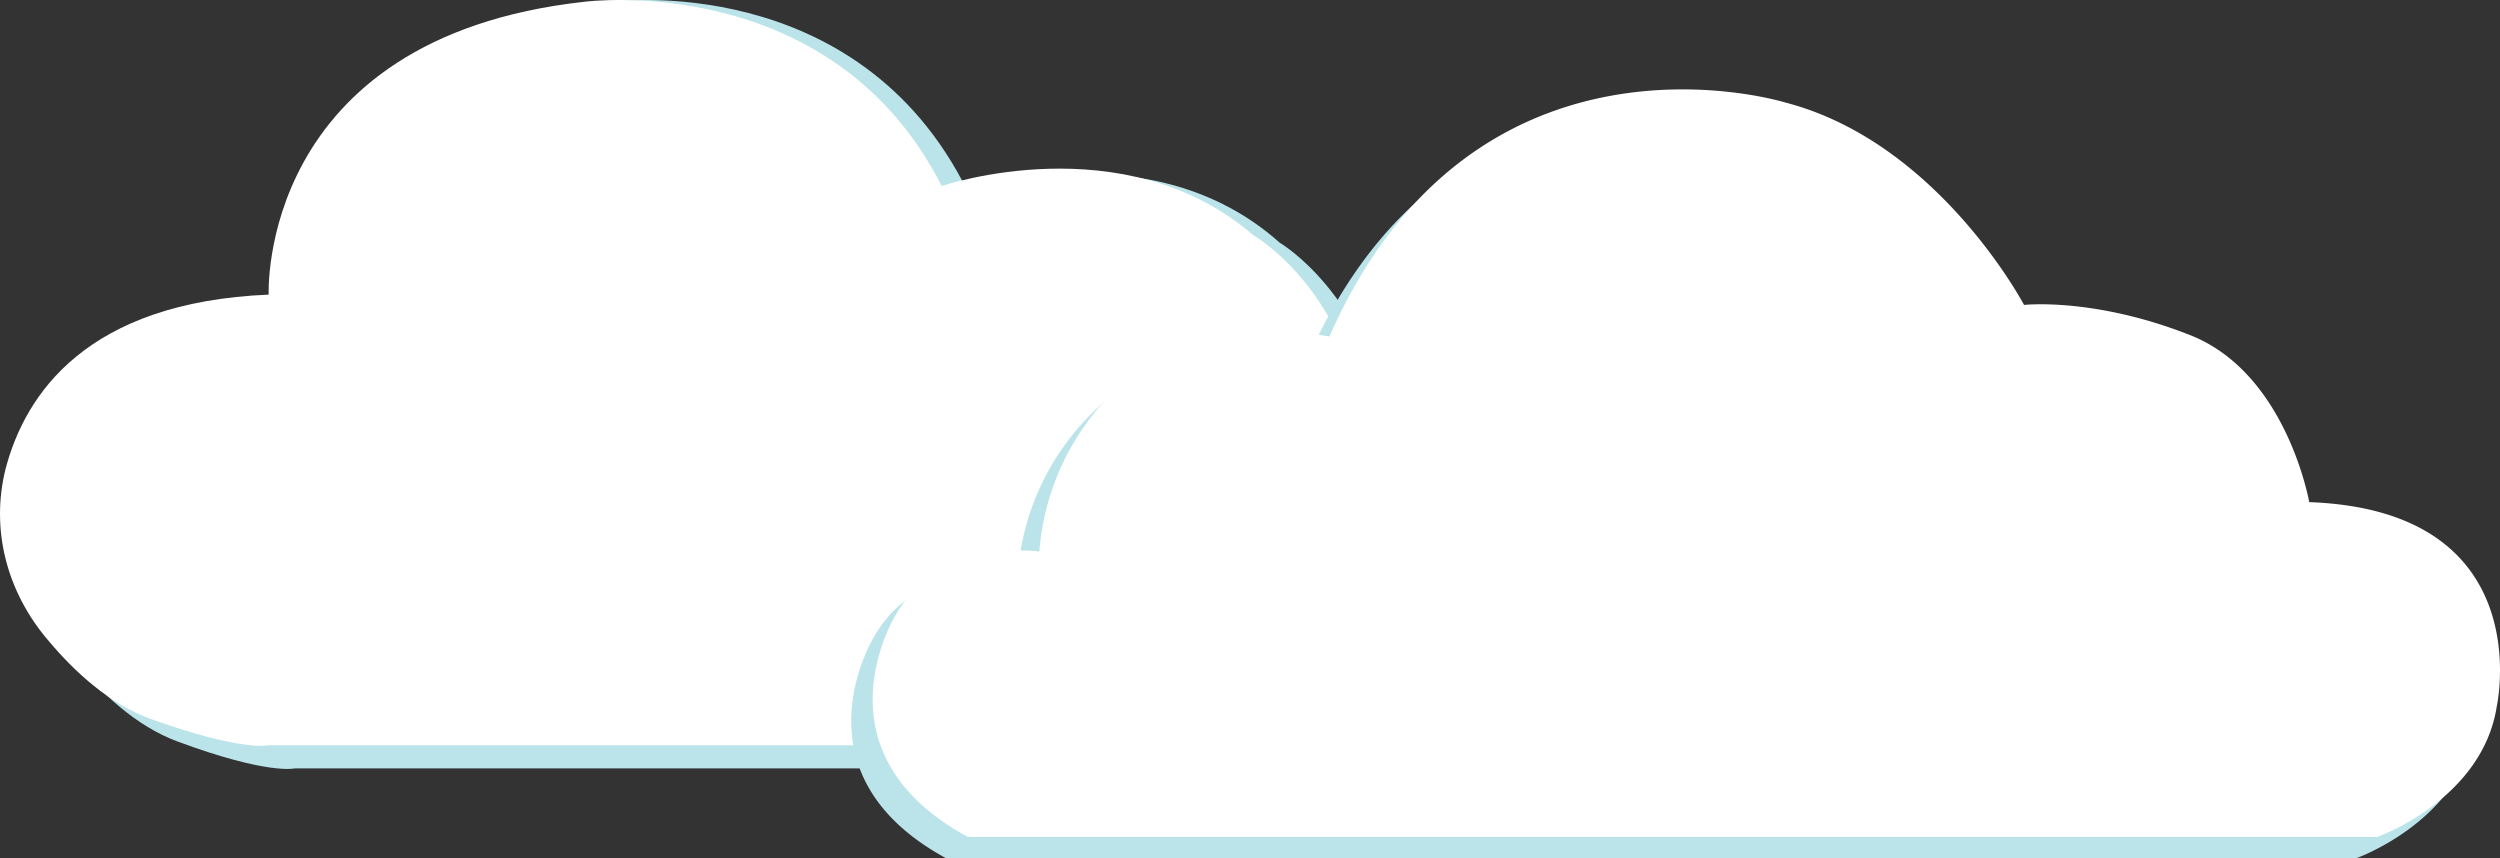 <svg xmlns="http://www.w3.org/2000/svg" width="699" height="240" viewBox="0 0 699 240">
  <rect x="0" y="0" width="699" height="240" fill="#333333" stroke="none"/>
  <g id="cloud-003" transform="translate(158 -6346.6)">
    <g id="グループ_18094" data-name="グループ 18094" transform="translate(-30.211 -378.87)">
      <g id="グループ_18092" data-name="グループ 18092" transform="translate(-127.789 6725.47)">
        <path id="パス_3647" data-name="パス 3647" d="M252.517,356.2s-3.189-73.986,88.237-84.415c0,0,69.117-9.49,99.943,53.113,0,0,51.032-18.027,87.185,14.228,0,0,24.447,14.228,30.826,52.145,0,0,70.135-18.981,76.548,47.422,0,0,7.448,21.811-22.326,39.839,0,0-5.31,7.583-41.463,7.583H252.517s-7.448,1.907-32.964-7.583c-11.472-4.276-21.241-13.528-28.5-22.437-11.888-14.214-16.3-32.321-12.107-49.657C184.453,384.854,201.653,358.409,252.517,356.2Z" transform="translate(-170.083 -271.275)" fill="#bae4ea"/>
        <path id="パス_3648" data-name="パス 3648" d="M245.736,347.362s-3.19-71.751,88.237-81.879c0,0,69.117-9.189,99.943,51.523,0,0,51.032-17.483,87.185,13.8,0,0,24.447,13.8,30.826,50.569,0,0,70.135-18.393,76.548,46,0,0,7.448,21.153-22.326,38.635,0,0-5.31,7.354-41.464,7.354H245.736s-7.448,1.835-32.964-7.354c-11.472-4.147-21.241-13.119-28.5-21.759-11.884-13.781-16.3-31.335-12.107-48.142C177.655,375.146,194.871,349.5,245.736,347.362Z" transform="translate(-170.613 -264.987)" fill="#fff"/>
      </g>
    </g>
    <g id="cloud-002" transform="translate(-21358.074 199.989)">
      <path id="パス_3748" data-name="パス 3748" d="M103.155,446.554s-27.649-4-40.072,17.55c0,0-24.037,38.294,20.053,62.232H477.275s29.269-10.355,33.354-36.445c0,0,12.187-54.8-52.428-57.156,0,0-6.279-36.008-33.219-46.666s-46.52-8.472-46.52-8.472-24-45.59-66.843-56.618c0,0-86.761-26.9-127.374,65.46,0,0-38.756-7.733-57.593,12.843a70.163,70.163,0,0,0-23.5,47.271Z" transform="translate(21381.531 5860.274)" fill="#bae4ea"/>
      <path id="cloud-002-2" data-name="cloud-002" d="M103.155,446.554s-27.649-4-40.072,17.55c0,0-24.037,38.294,20.053,62.232H477.275s29.269-10.355,33.354-36.445c0,0,12.187-54.8-52.428-57.156,0,0-6.279-36.008-33.219-46.666s-46.52-8.472-46.52-8.472-24-45.59-66.843-56.618c0,0-86.761-26.9-127.374,65.46,0,0-38.756-7.733-57.593,12.843a70.163,70.163,0,0,0-23.5,47.271Z" transform="translate(21387.531 5854.274)" fill="#fff"/>
    </g>
  </g>
</svg>
